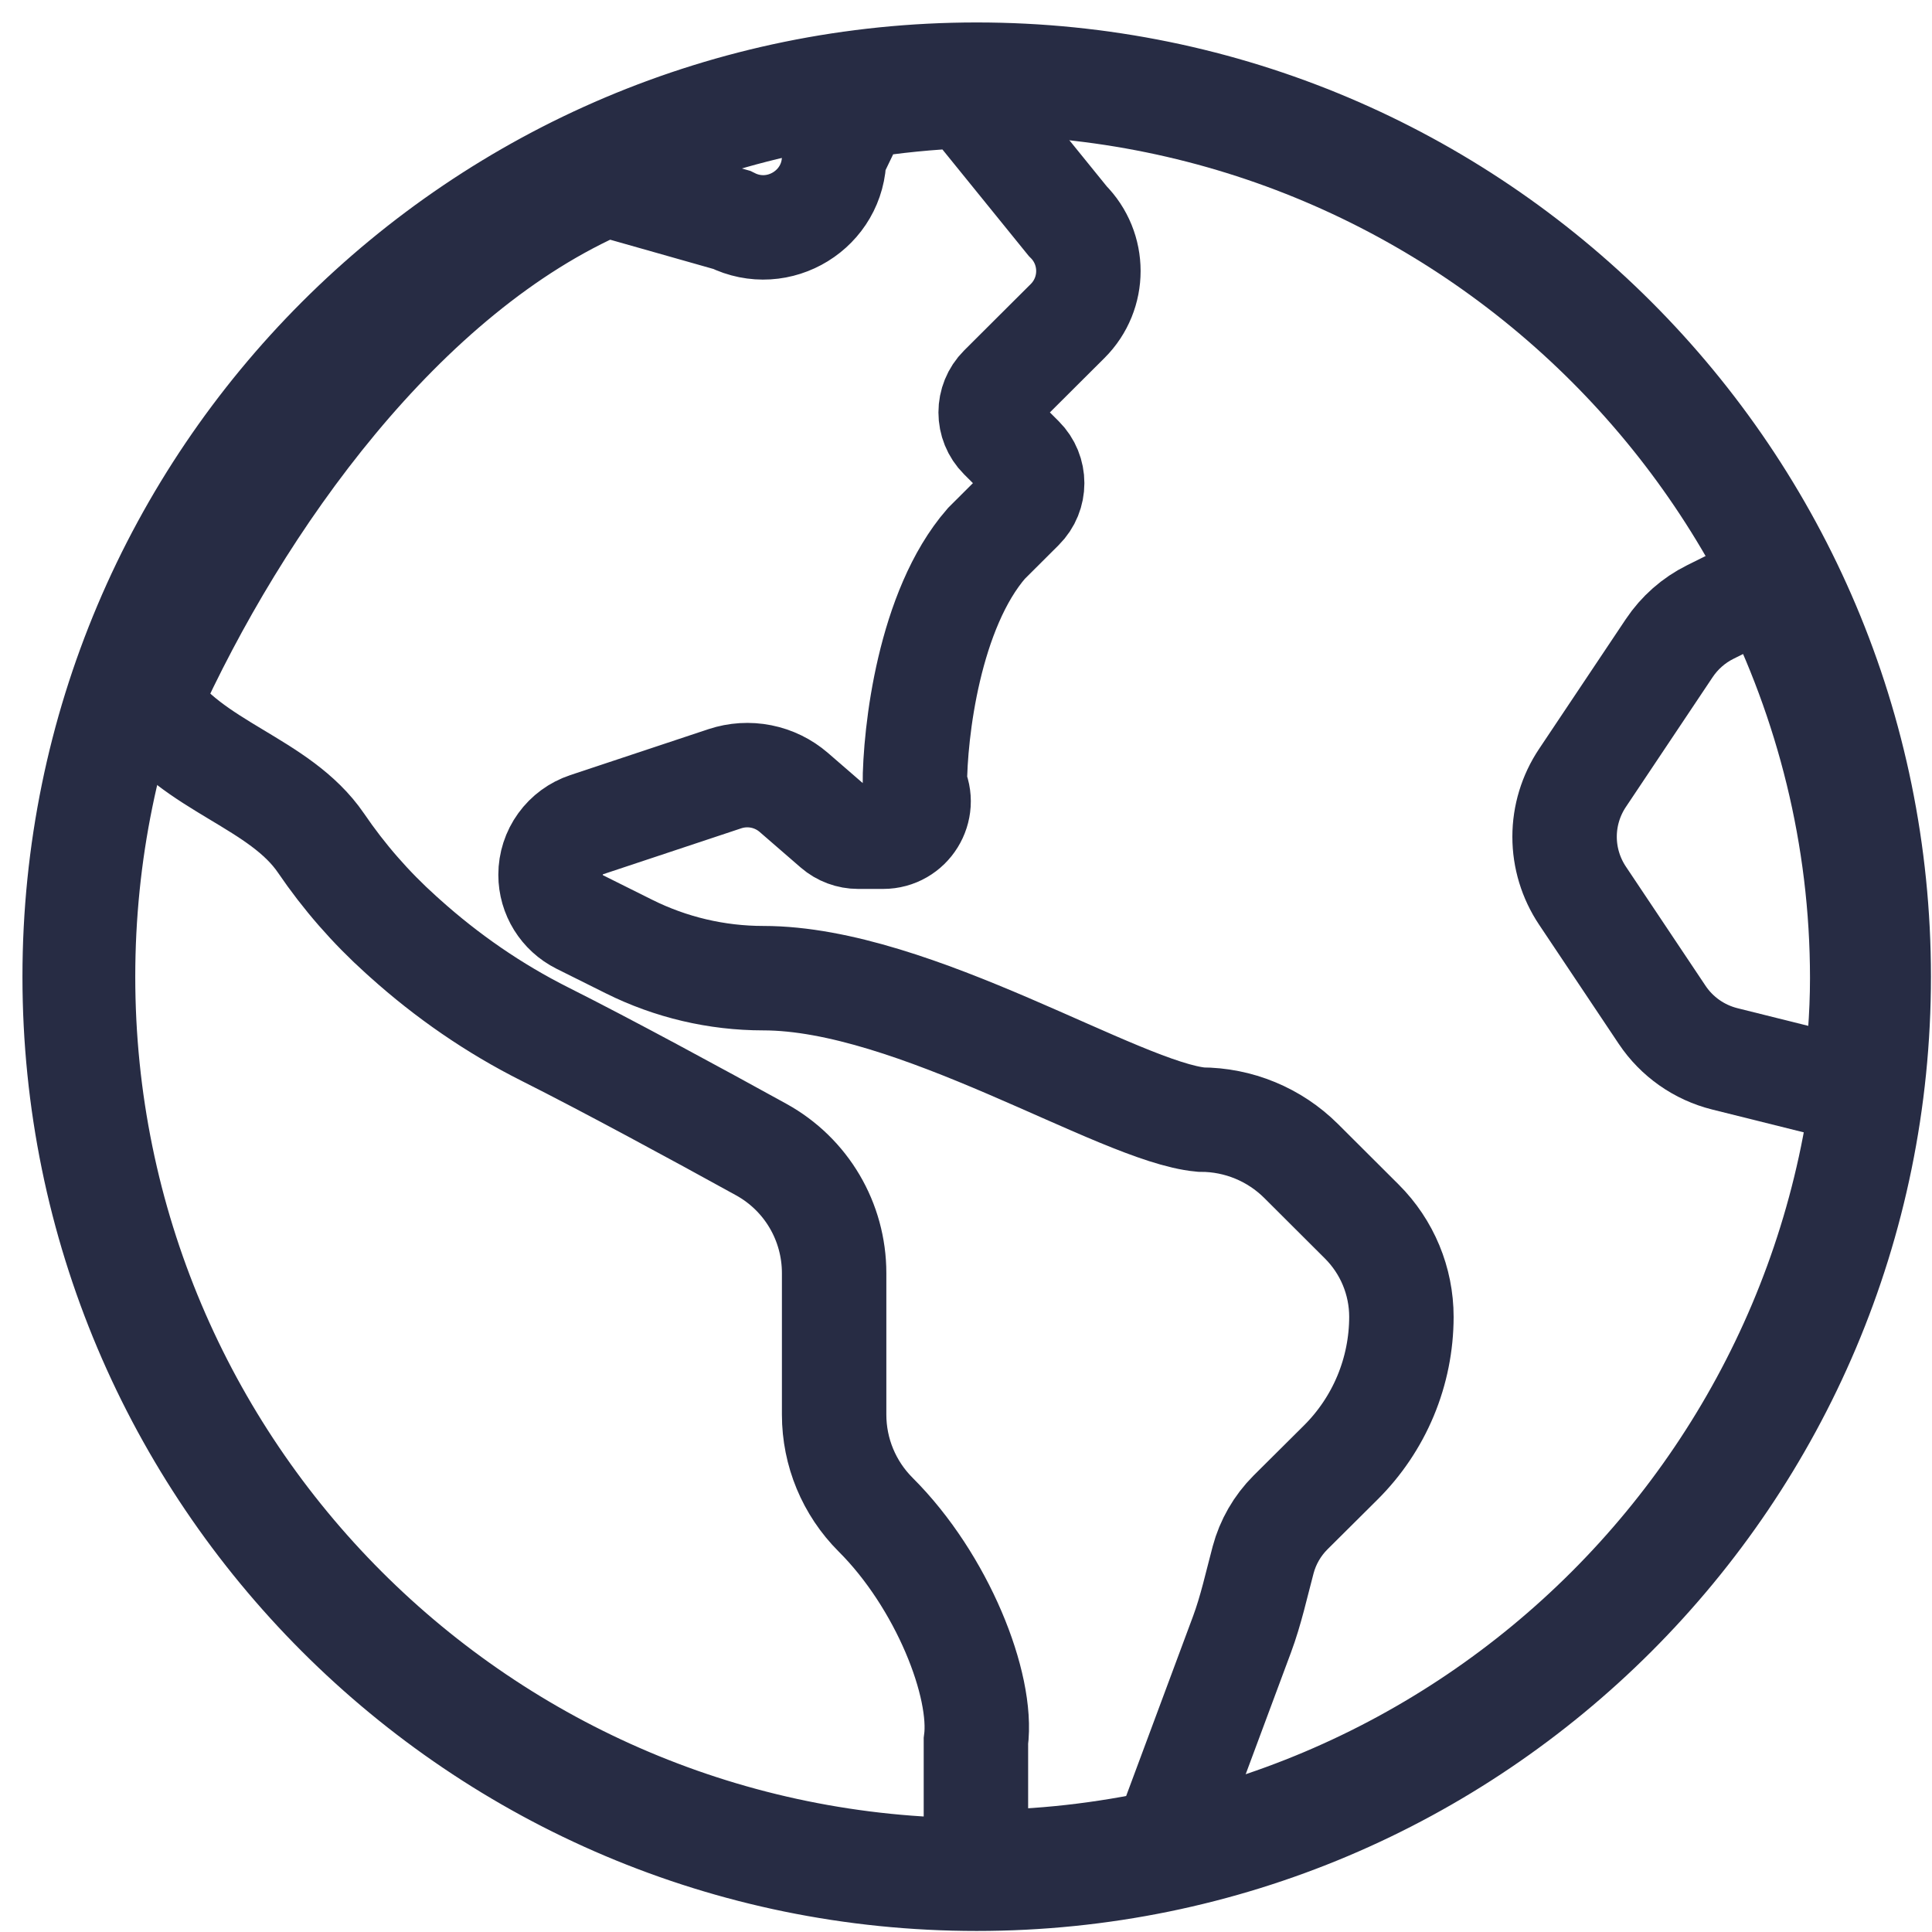<svg width="74" height="74" viewBox="0 0 74 74" fill="none" xmlns="http://www.w3.org/2000/svg">
<path d="M49.428 57.932C49.992 57.369 50.686 56.68 51.348 56.023C52.086 55.291 52.671 54.421 53.071 53.463C53.47 52.505 53.676 51.477 53.677 50.439C53.677 49.07 53.132 47.756 52.161 46.788L49.837 44.47C48.817 43.454 47.437 42.884 45.996 42.884C42.877 42.593 35.04 37.466 29.235 37.466C27.449 37.466 25.687 37.051 24.09 36.254L22.209 35.316C21.522 34.972 21.087 34.273 21.087 33.506C21.087 33.081 21.221 32.667 21.47 32.323C21.719 31.978 22.07 31.721 22.474 31.586L27.765 29.827C28.213 29.679 28.691 29.649 29.154 29.741C29.617 29.833 30.048 30.044 30.404 30.352L31.979 31.717C32.225 31.93 32.541 32.048 32.869 32.048H33.826C34.834 32.048 35.491 30.989 35.04 30.088C35.04 28.049 35.588 23.34 37.779 20.817L39.137 19.463C39.667 18.935 39.667 18.076 39.137 17.548L38.341 16.754C37.812 16.226 37.812 15.368 38.341 14.839L40.096 13.089L40.892 12.296C41.953 11.238 41.953 9.523 40.892 8.465L37.009 3.674C35.605 3.727 34.225 3.866 32.869 4.084L31.949 5.997C31.949 8.012 29.824 9.32 28.018 8.42L23.211 7.057C15.43 10.417 9.168 19.193 5.694 26.896C7.379 29.388 10.705 29.963 12.297 32.294C13.174 33.583 14.203 34.762 15.362 35.805L15.498 35.927C17.119 37.385 18.922 38.631 20.87 39.609C23.247 40.803 26.716 42.684 29.155 44.03C30.885 44.983 31.949 46.794 31.949 48.765V54.184C31.949 55.622 32.521 57 33.539 58.016C36.084 60.553 37.667 64.555 37.38 66.692V71.327C39.867 71.327 42.284 71.041 44.62 70.533L47.571 62.602C47.917 61.672 48.125 60.704 48.381 59.746C48.562 59.067 48.921 58.44 49.428 57.932Z" stroke="#272C44" stroke-width="4"/>
<path d="M63.664 38.87C64.226 39.711 65.083 40.312 66.066 40.557L71.019 41.792C71.202 40.373 71.327 38.936 71.327 37.468C71.327 32.028 70.004 26.902 67.709 22.344L65.505 23.443C64.871 23.758 64.331 24.235 63.937 24.823L60.612 29.797C60.166 30.464 59.927 31.248 59.927 32.05C59.927 32.852 60.166 33.636 60.612 34.304L63.664 38.87Z" stroke="#272C44" stroke-width="4"/>
<path fill-rule="evenodd" clip-rule="evenodd" d="M37.41 4.931C19.472 4.931 4.931 19.472 4.931 37.41C4.931 55.348 19.472 69.889 37.41 69.889C55.347 69.889 69.889 55.348 69.889 37.41C69.889 19.472 55.347 4.931 37.41 4.931ZM1.11 37.41C1.11 17.362 17.362 1.11 37.41 1.11C57.458 1.11 73.71 17.362 73.71 37.41C73.71 57.458 57.458 73.71 37.41 73.71C17.362 73.71 1.11 57.458 1.11 37.41Z" fill="#272C44" stroke="#272C44" stroke-width="0.5"/>
</svg>
